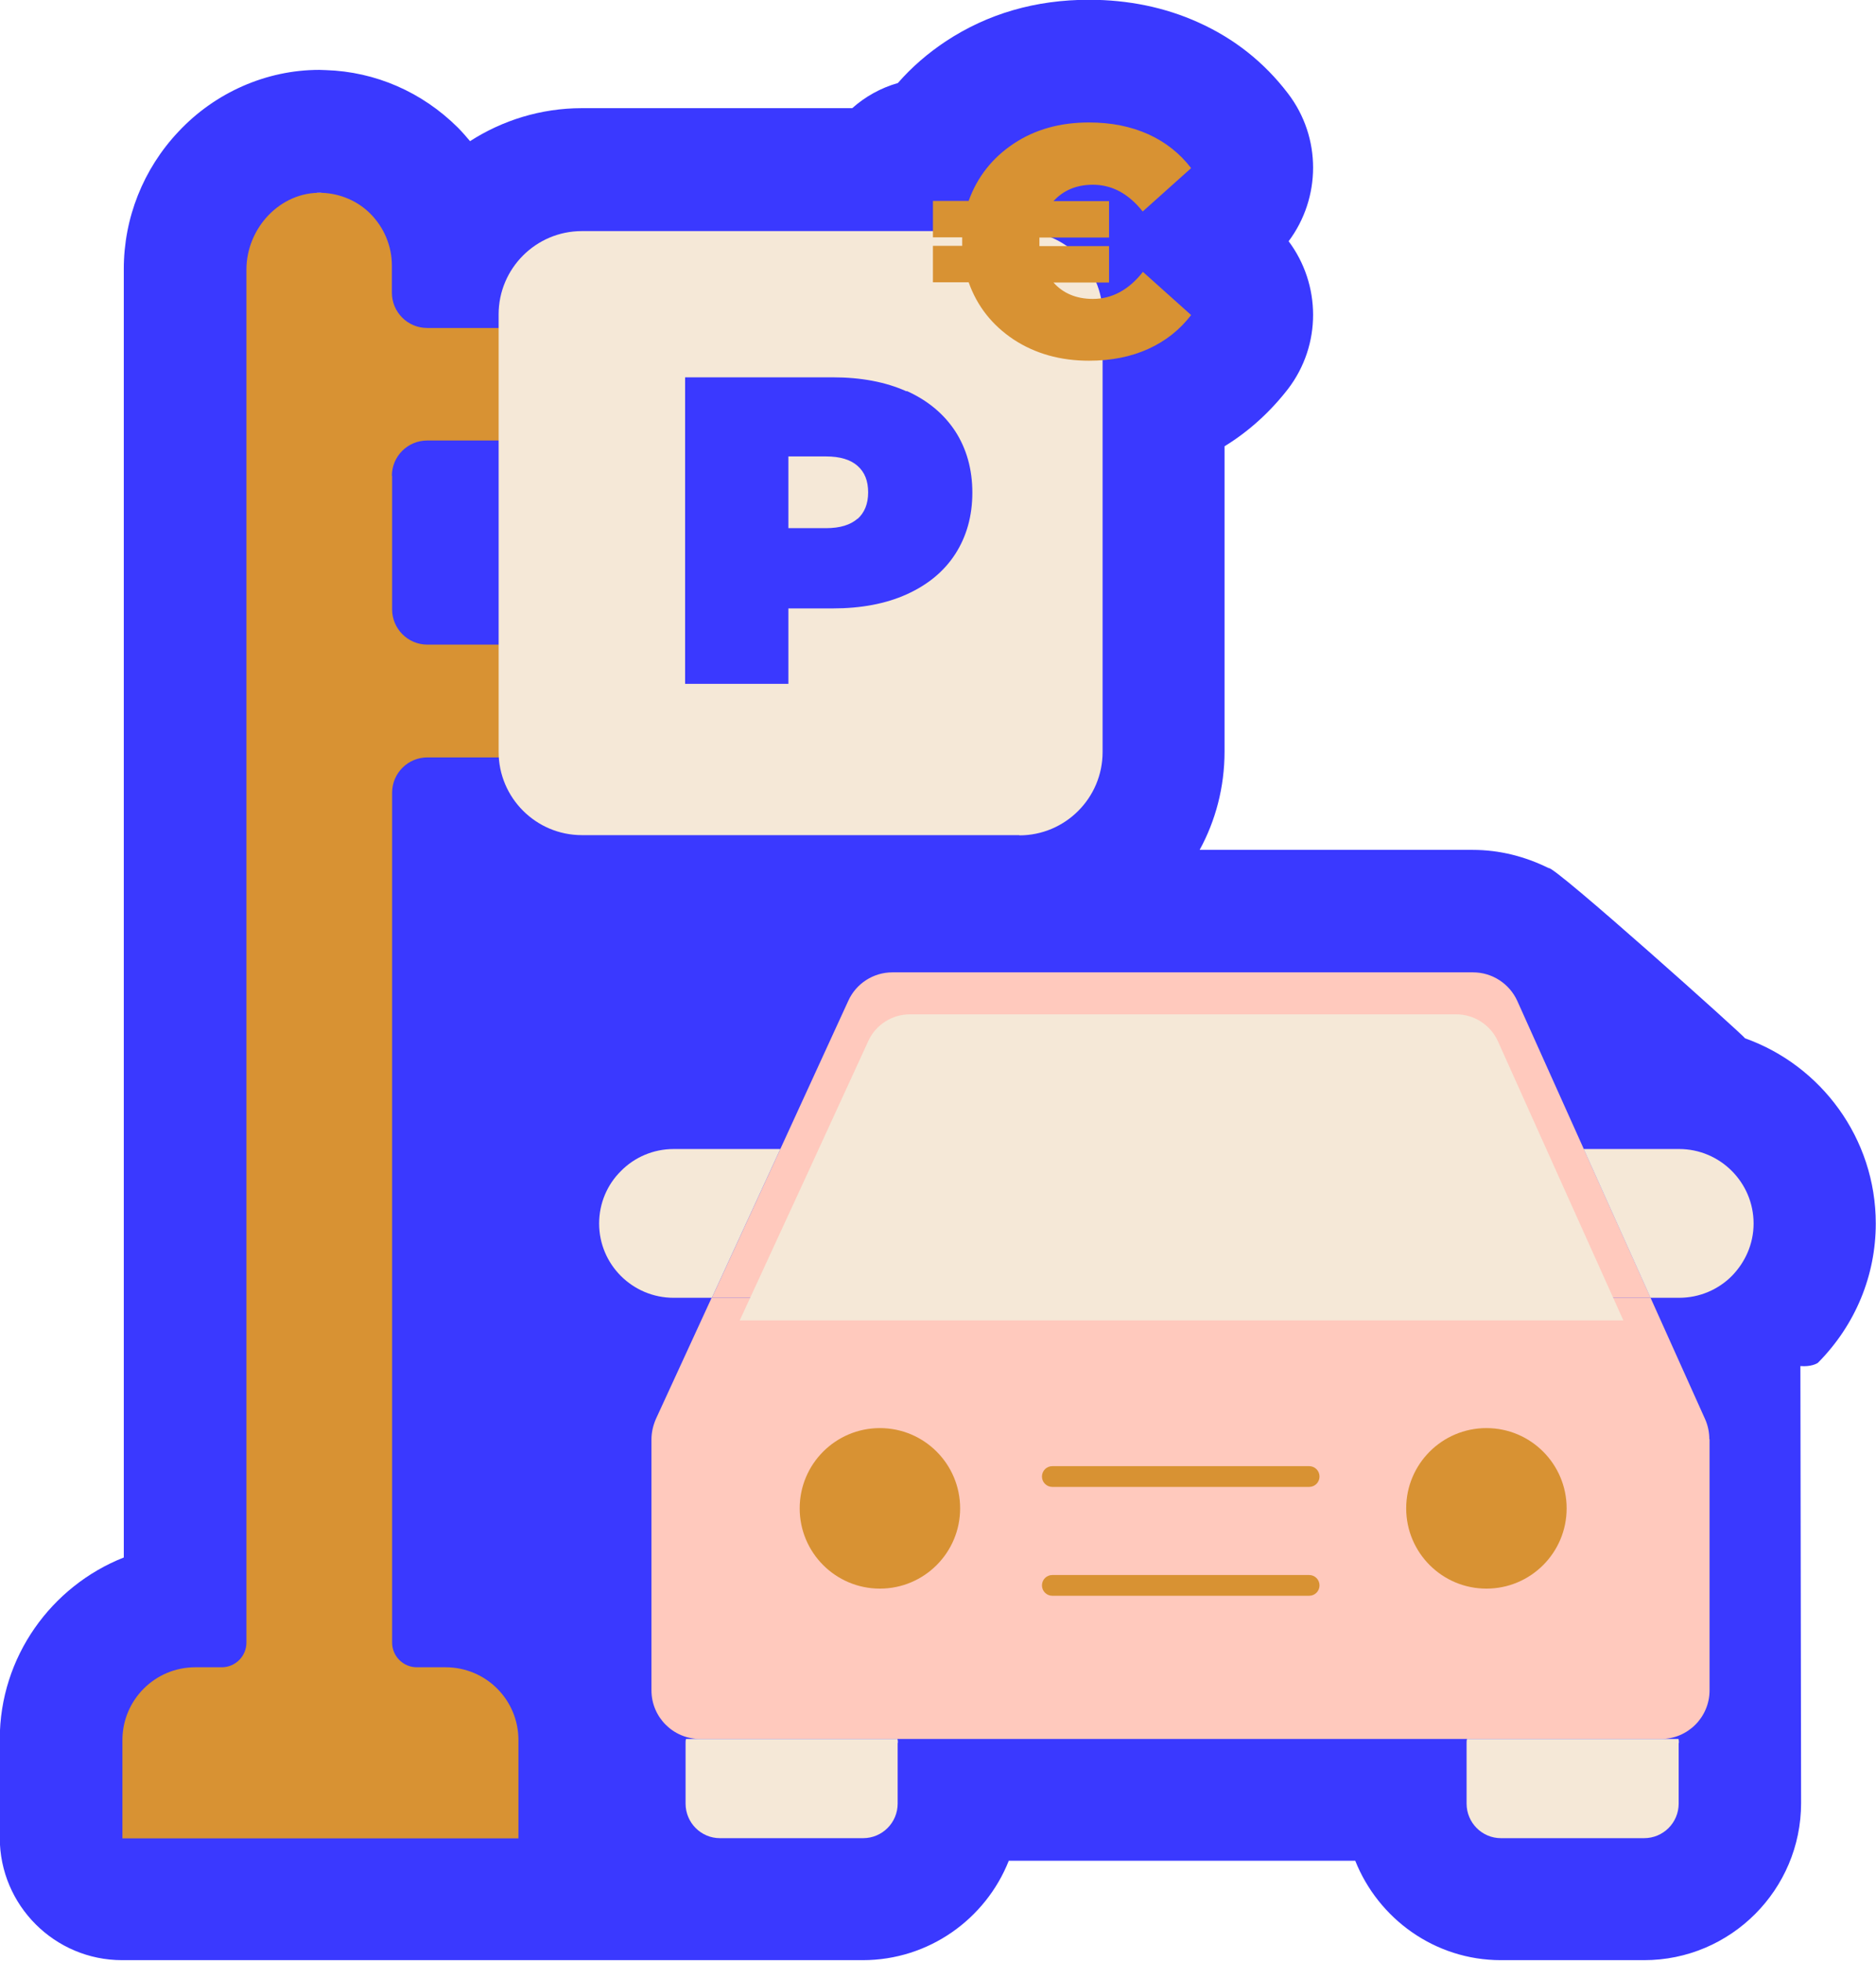 <?xml version="1.0" encoding="UTF-8"?>
<svg id="Calque_2" data-name="Calque 2" xmlns="http://www.w3.org/2000/svg" viewBox="0 0 81.38 85.01">
  <defs>
    <style>
      .cls-1 {
        fill: #d89233;
      }

      .cls-2 {
        fill: #3a39ff;
      }

      .cls-3 {
        fill: #ffc9bd;
      }

      .cls-4 {
        fill: #f5e8d7;
      }
    </style>
  </defs>
  <g id="_03-wifi-haut-debit" data-name="03-wifi-haut-debit">
    <g>
      <path class="cls-2" d="M78.1,59.23c.46.04.73-.11.77-.15,1.62-1.64,2.5-3.78,2.5-6.03,0-3.7-2.38-6.86-5.67-8.03.02-.05-8.31-7.52-8.52-7.38-1.01-.5-2.12-.79-3.29-.79h-11.85c.69-1.26,1.08-2.72,1.08-4.26v-13.24c1.06-.65,1.98-1.49,2.75-2.48,1.47-1.92,1.43-4.54.03-6.41,1.4-1.87,1.44-4.49-.03-6.41-1.03-1.35-2.33-2.38-3.89-3.08-1.44-.65-3.04-.98-4.74-.98-2.31,0-4.39.6-6.21,1.8-.77.51-1.48,1.12-2.08,1.81-.74.21-1.42.59-1.98,1.09h-11.73c-1.78,0-3.45.53-4.85,1.43-.17-.2-.34-.4-.53-.59-1.55-1.54-3.57-2.42-5.72-2.49-.1,0-.19-.01-.29-.01-2.29,0-4.52.98-6.11,2.68-1.53,1.62-2.37,3.75-2.37,5.95v55.87c-3.14,1.24-5.38,4.31-5.38,7.88v4.27c0,2.93,2.38,5.31,5.31,5.31h32.12c2.88,0,5.34-1.79,6.34-4.31h15.03c1,2.51,3.45,4.31,6.32,4.31h6.21c3.76,0,6.81-3.06,6.81-6.81l-.03-18.97ZM13.71,8.37s.1-.02.15-.02c.03,0,.06,0,.11.01-.08-.01-.18,0-.25.01Z"/>
      <g>
        <path class="cls-1" d="M17.01,20.63v5.79c0,.84.68,1.53,1.53,1.53h6.27v4.89h-6.27c-.84,0-1.53.68-1.53,1.53v36.85c0,.59.48,1.07,1.07,1.07h1.25c1.75,0,3.16,1.41,3.16,3.16v4.26H5.31v-4.26c0-1.74,1.41-3.16,3.16-3.16h1.15c.59,0,1.07-.48,1.07-1.07V11.69c0-1.8,1.47-3.39,3.27-3.33.82.03,1.58.37,2.12.92.56.57.92,1.36.92,2.24v1.17c0,.84.68,1.53,1.53,1.53h6.27v4.88h-6.27c-.84,0-1.53.68-1.53,1.53Z"/>
        <g>
          <rect class="cls-4" x="22.09" y="10.47" width="25.29" height="25.29" rx="3.53" ry="3.53"/>
          <path class="cls-4" d="M44.22,36.21h-18.98c-1.99,0-3.61-1.62-3.61-3.61V13.63c0-1.99,1.62-3.61,3.61-3.61h18.98c1.99,0,3.61,1.62,3.61,3.61v18.98c0,1.99-1.62,3.61-3.61,3.61ZM25.25,10.92c-1.5,0-2.71,1.22-2.71,2.71v18.98c0,1.5,1.22,2.71,2.71,2.71h18.98c1.5,0,2.71-1.22,2.71-2.71V13.63c0-1.5-1.22-2.71-2.71-2.71h-18.98Z"/>
        </g>
        <path class="cls-2" d="M39.33,16.95c.91.41,1.61.99,2.11,1.75.49.76.74,1.65.74,2.66s-.25,1.9-.74,2.66c-.49.76-1.2,1.34-2.11,1.75-.91.41-1.98.61-3.21.61h-1.92v3.27h-4.48v-13.29h6.4c1.23,0,2.3.2,3.21.61ZM37.2,22.5c.3-.27.46-.65.46-1.15s-.15-.88-.46-1.15c-.3-.27-.76-.41-1.37-.41h-1.63v3.11h1.63c.61,0,1.06-.14,1.37-.41Z"/>
        <path class="cls-1" d="M49.57,11.78l2.1,1.88c-.49.64-1.11,1.13-1.86,1.47-.75.34-1.61.51-2.57.51-1.25,0-2.34-.31-3.27-.92-.93-.62-1.58-1.44-1.95-2.48h-1.55v-1.58h1.27v-.37h-1.27v-1.58h1.55c.37-1.03,1.02-1.86,1.95-2.48.93-.62,2.02-.92,3.27-.92.96,0,1.81.17,2.57.51.75.34,1.37.83,1.86,1.47l-2.1,1.88c-.61-.77-1.33-1.16-2.16-1.16-.71,0-1.28.24-1.71.71h2.41v1.58h-3.02v.37h3.02v1.58h-2.41c.42.47.99.71,1.71.71.83,0,1.55-.39,2.16-1.16Z"/>
        <path class="cls-3" d="M74.16,62.4v10.89c0,1.16-.94,2.11-2.11,2.11H30.37c-1.16,0-2.11-.94-2.11-2.11v-10.88c0-.3.07-.6.19-.88l2.42-5.26h40.73l2.37,5.27c.12.27.18.57.18.86Z"/>
        <path class="cls-3" d="M71.61,56.27H30.88l2.97-6.45,2.95-6.43c.34-.75,1.09-1.23,1.91-1.23h25.19c.83,0,1.58.49,1.92,1.24l2.88,6.41,2.9,6.45Z"/>
        <path class="cls-4" d="M38.94,75.57v2.63c0,.83-.67,1.5-1.5,1.5h-6.21c-.82,0-1.49-.67-1.49-1.5v-2.63c0-.05,0-.12.02-.17h9.17c.02.05.02.12.02.17Z"/>
        <path class="cls-4" d="M72.82,75.57v2.63c0,.83-.67,1.5-1.5,1.5h-6.21c-.82,0-1.49-.67-1.49-1.5v-2.63c0-.05,0-.12.02-.17h9.17c.02.05.02.12.02.17Z"/>
        <path class="cls-4" d="M33.85,49.82l-2.97,6.45h-1.66c-1.78,0-3.23-1.44-3.23-3.22,0-.89.36-1.7.95-2.28.58-.59,1.4-.95,2.28-.95h4.63Z"/>
        <path class="cls-4" d="M76.07,53.05c0,.89-.37,1.69-.95,2.28-.58.58-1.39.94-2.28.94h-1.24l-2.9-6.45h4.14c1.78,0,3.23,1.45,3.23,3.23Z"/>
        <circle class="cls-1" cx="38.17" cy="65.4" r="3.48"/>
        <circle class="cls-1" cx="64.48" cy="65.4" r="3.48"/>
        <path class="cls-1" d="M56.79,64.47h-11.14c-.25,0-.45-.2-.45-.45s.2-.45.45-.45h11.14c.25,0,.45.2.45.45s-.2.45-.45.45Z"/>
        <path class="cls-1" d="M56.79,69.19h-11.14c-.25,0-.45-.2-.45-.45s.2-.45.45-.45h11.14c.25,0,.45.2.45.45s-.2.45-.45.45Z"/>
        <path class="cls-4" d="M70.42,57.25h-38.33l2.8-6.07,2.78-6.05c.32-.7,1.03-1.15,1.8-1.15h23.7c.78,0,1.49.46,1.81,1.17l2.71,6.03,2.73,6.07Z"/>
      </g>
    </g>
  </g>
</svg>